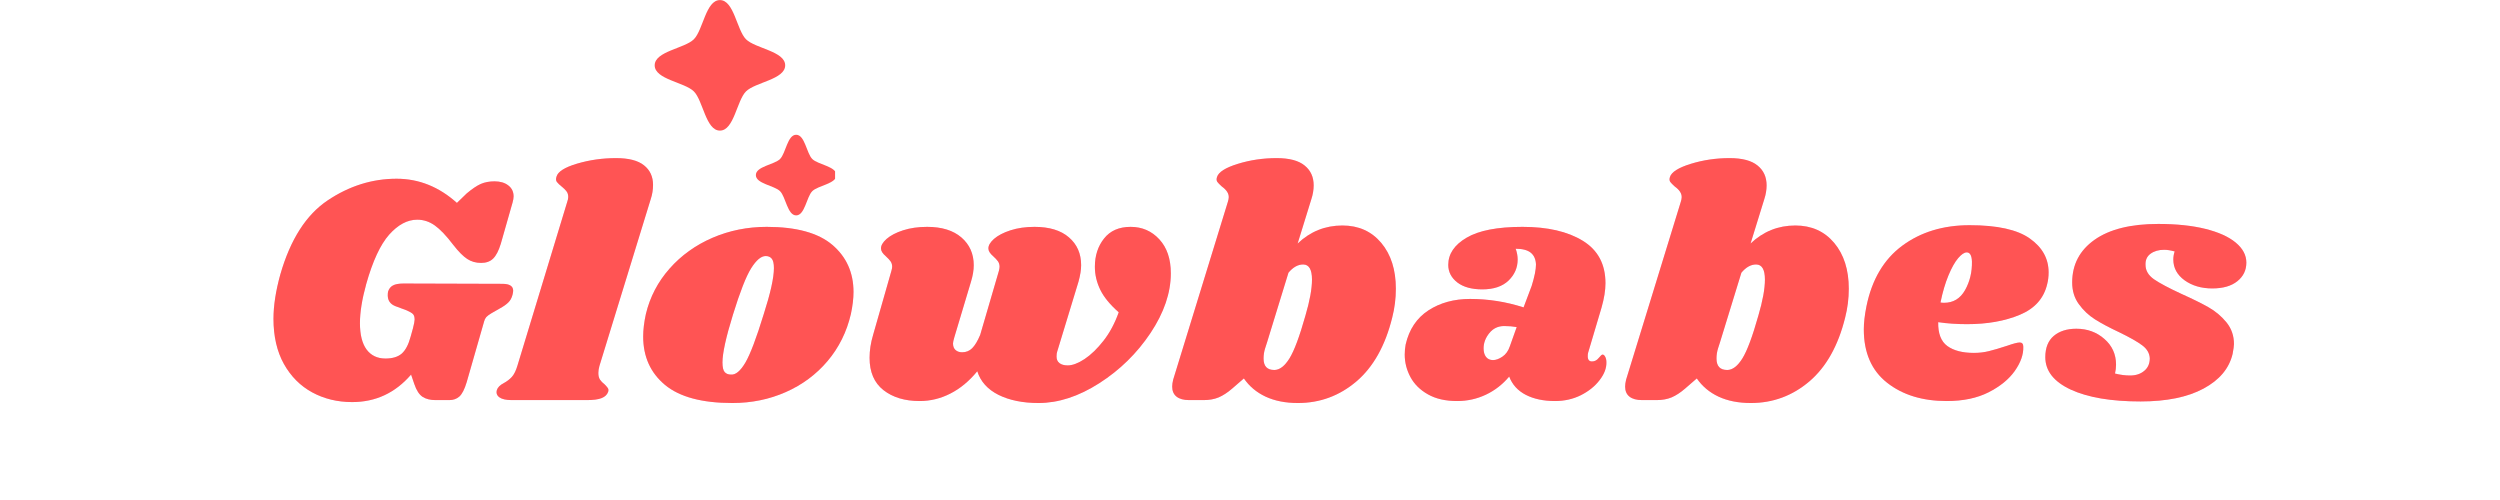 <svg version="1.2" preserveAspectRatio="xMidYMid meet" height="100" viewBox="0 0 375 75" zoomAndPan="magnify" width="500" xmlns:xlink="http://www.w3.org/1999/xlink" xmlns="http://www.w3.org/2000/svg"><defs><clipPath id="27d4c76885"><path d="M 113 20 L 125.262 20 L 125.262 32.426 L 113 32.426 Z M 113 20"></path></clipPath><clipPath id="1dc6004516"><path d="M 98.203 0.012 L 117.785 0.012 L 117.785 19.648 L 98.203 19.648 Z M 98.203 0.012"></path></clipPath></defs><g id="f7d260f445"><g clip-path="url(#27d4c76885)" clip-rule="nonzero"><path d="M 117.008 23.848 C 117.867 22.988 118.117 20.215 119.426 20.215 C 120.73 20.215 120.984 22.988 121.84 23.848 C 122.695 24.703 125.469 24.957 125.469 26.262 C 125.469 27.566 122.695 27.82 121.84 28.68 C 120.984 29.535 120.73 32.309 119.426 32.309 C 118.117 32.309 117.867 29.535 117.008 28.68 C 116.152 27.82 113.379 27.566 113.379 26.262 C 113.379 24.957 116.152 24.703 117.008 23.848" style="stroke:none;fill-rule:nonzero;fill:#ff5454;fill-opacity:1;"></path></g><g clip-path="url(#1dc6004516)" clip-rule="nonzero"><path d="M 104.078 5.891 C 105.465 4.504 105.875 0.012 107.988 0.012 C 110.105 0.012 110.516 4.504 111.902 5.891 C 113.289 7.273 117.777 7.688 117.777 9.801 C 117.777 11.918 113.289 12.328 111.902 13.711 C 110.516 15.098 110.105 19.59 107.988 19.59 C 105.875 19.59 105.465 15.098 104.078 13.711 C 102.691 12.328 98.203 11.918 98.203 9.801 C 98.203 7.688 102.691 7.273 104.078 5.891" style="stroke:none;fill-rule:nonzero;fill:#ff5454;fill-opacity:1;"></path></g><g style="fill:#ff66c4;fill-opacity:0.4;"><g transform="translate(38.272, 60.014)"><path d="M 14.547 0.297 C 12.348 0.297 10.352 -0.188 8.562 -1.156 C 6.781 -2.125 5.363 -3.547 4.312 -5.422 C 3.27 -7.305 2.75 -9.562 2.75 -12.188 C 2.75 -14.176 3.094 -16.398 3.781 -18.859 C 5.289 -24.098 7.656 -27.797 10.875 -29.953 C 14.102 -32.117 17.551 -33.203 21.219 -33.203 C 24.562 -33.203 27.578 -31.992 30.266 -29.578 L 31.734 -31 C 32.555 -31.688 33.258 -32.16 33.844 -32.422 C 34.438 -32.68 35.125 -32.812 35.906 -32.812 C 36.758 -32.812 37.445 -32.609 37.969 -32.203 C 38.5 -31.797 38.766 -31.25 38.766 -30.562 C 38.766 -30.289 38.711 -29.977 38.609 -29.625 L 36.844 -23.438 C 36.52 -22.383 36.133 -21.645 35.688 -21.219 C 35.25 -20.789 34.648 -20.578 33.891 -20.578 C 33.109 -20.578 32.414 -20.773 31.812 -21.172 C 31.207 -21.566 30.508 -22.27 29.719 -23.281 C 28.676 -24.656 27.75 -25.629 26.938 -26.203 C 26.133 -26.773 25.258 -27.062 24.312 -27.062 C 22.844 -27.062 21.441 -26.316 20.109 -24.828 C 18.785 -23.336 17.633 -20.859 16.656 -17.391 C 16.031 -15.129 15.719 -13.18 15.719 -11.547 C 15.719 -9.805 16.051 -8.484 16.719 -7.578 C 17.395 -6.68 18.336 -6.234 19.547 -6.234 C 20.598 -6.234 21.41 -6.477 21.984 -6.969 C 22.555 -7.469 23.004 -8.32 23.328 -9.531 L 23.672 -10.766 C 23.836 -11.41 23.922 -11.848 23.922 -12.078 C 23.922 -12.473 23.832 -12.754 23.656 -12.922 C 23.477 -13.086 23.176 -13.266 22.75 -13.453 L 21.031 -14.094 C 20.27 -14.395 19.891 -14.938 19.891 -15.719 C 19.891 -15.945 19.906 -16.129 19.938 -16.266 C 20.07 -16.691 20.312 -17 20.656 -17.188 C 21 -17.383 21.531 -17.484 22.25 -17.484 L 37.094 -17.438 C 38.164 -17.438 38.703 -17.094 38.703 -16.406 C 38.703 -16.281 38.672 -16.082 38.609 -15.812 C 38.484 -15.32 38.27 -14.93 37.969 -14.641 C 37.676 -14.348 37.254 -14.051 36.703 -13.75 L 35.422 -13.016 C 35.086 -12.816 34.836 -12.629 34.672 -12.453 C 34.516 -12.273 34.406 -12.055 34.344 -11.797 L 31.734 -2.703 C 31.41 -1.617 31.039 -0.895 30.625 -0.531 C 30.219 -0.176 29.719 0 29.125 0 L 27.062 0 C 26.281 0 25.633 -0.16 25.125 -0.484 C 24.613 -0.816 24.195 -1.457 23.875 -2.406 L 23.391 -3.828 C 21.023 -1.078 18.078 0.297 14.547 0.297 Z M 14.547 0.297" style="stroke:none"></path></g></g><g style="fill:#ff66c4;fill-opacity:0.4;"><g transform="translate(76.737, 60.014)"><path d="M 15.672 -36.297 C 17.566 -36.297 18.961 -35.938 19.859 -35.219 C 20.766 -34.5 21.219 -33.52 21.219 -32.281 C 21.219 -31.551 21.102 -30.844 20.875 -30.156 L 13.172 -5.109 C 13.066 -4.711 13.016 -4.367 13.016 -4.078 C 13.016 -3.648 13.098 -3.312 13.266 -3.062 C 13.43 -2.82 13.66 -2.586 13.953 -2.359 C 14.18 -2.129 14.344 -1.941 14.438 -1.797 C 14.539 -1.648 14.555 -1.461 14.484 -1.234 C 14.328 -0.805 14 -0.492 13.5 -0.297 C 13.008 -0.098 12.258 0 11.25 0 L 0.047 0 C -0.805 0 -1.426 -0.133 -1.812 -0.406 C -2.207 -0.688 -2.336 -1.055 -2.203 -1.516 C -2.078 -1.91 -1.734 -2.254 -1.172 -2.547 C -0.68 -2.816 -0.273 -3.129 0.047 -3.484 C 0.379 -3.848 0.66 -4.422 0.891 -5.203 L 8.344 -29.719 C 8.445 -30.008 8.5 -30.254 8.5 -30.453 C 8.5 -30.816 8.406 -31.113 8.219 -31.344 C 8.039 -31.57 7.805 -31.801 7.516 -32.031 C 7.191 -32.289 6.953 -32.52 6.797 -32.719 C 6.648 -32.914 6.629 -33.176 6.734 -33.5 C 6.93 -34.258 7.961 -34.914 9.828 -35.469 C 11.691 -36.02 13.641 -36.297 15.672 -36.297 Z M 15.672 -36.297" style="stroke:none"></path></g></g><g style="fill:#ff66c4;fill-opacity:0.4;"><g transform="translate(95.994, 60.014)"><path d="M 19.016 -25.984 C 23.461 -25.984 26.742 -25.082 28.859 -23.281 C 30.973 -21.477 32.031 -19.125 32.031 -16.219 C 32.031 -15.227 31.898 -14.129 31.641 -12.922 C 31.016 -10.234 29.848 -7.879 28.141 -5.859 C 26.441 -3.848 24.352 -2.297 21.875 -1.203 C 19.406 -0.109 16.734 0.438 13.859 0.438 C 9.305 0.438 5.938 -0.469 3.75 -2.281 C 1.57 -4.102 0.484 -6.52 0.484 -9.531 C 0.484 -10.539 0.617 -11.672 0.891 -12.922 C 1.504 -15.473 2.688 -17.738 4.438 -19.719 C 6.195 -21.707 8.344 -23.25 10.875 -24.344 C 13.414 -25.438 16.129 -25.984 19.016 -25.984 Z M 18.859 -21.609 C 18.172 -21.609 17.441 -20.992 16.672 -19.766 C 15.91 -18.547 15.004 -16.234 13.953 -12.828 C 12.898 -9.422 12.375 -7.031 12.375 -5.656 C 12.375 -4.926 12.488 -4.438 12.719 -4.188 C 12.945 -3.945 13.258 -3.828 13.656 -3.828 C 14.344 -3.766 15.055 -4.352 15.797 -5.594 C 16.535 -6.844 17.457 -9.27 18.562 -12.875 C 19.582 -16.051 20.094 -18.359 20.094 -19.797 C 20.094 -20.484 19.984 -20.957 19.766 -21.219 C 19.555 -21.477 19.254 -21.609 18.859 -21.609 Z M 18.859 -21.609" style="stroke:none"></path></g></g><g style="fill:#ff66c4;fill-opacity:0.4;"><g transform="translate(129.498, 60.014)"><path d="M 46.125 -19.016 C 46.125 -16.098 45.109 -13.113 43.078 -10.062 C 41.047 -7.02 38.484 -4.508 35.391 -2.531 C 32.297 -0.551 29.258 0.438 26.281 0.438 C 23.926 0.438 21.926 0.031 20.281 -0.781 C 18.645 -1.602 17.582 -2.785 17.094 -4.328 C 15.883 -2.848 14.539 -1.734 13.062 -0.984 C 11.594 -0.234 10.055 0.141 8.453 0.141 C 6.223 0.141 4.41 -0.406 3.016 -1.5 C 1.629 -2.594 0.938 -4.207 0.938 -6.344 C 0.938 -7.445 1.113 -8.594 1.469 -9.781 L 4.219 -19.406 C 4.289 -19.664 4.328 -19.863 4.328 -20 C 4.328 -20.32 4.242 -20.598 4.078 -20.828 C 3.91 -21.055 3.68 -21.301 3.391 -21.562 C 2.898 -21.988 2.656 -22.367 2.656 -22.703 C 2.625 -23.16 2.898 -23.648 3.484 -24.172 C 4.078 -24.691 4.906 -25.125 5.969 -25.469 C 7.031 -25.812 8.234 -25.984 9.578 -25.984 C 11.773 -25.984 13.488 -25.453 14.719 -24.391 C 15.945 -23.328 16.562 -21.941 16.562 -20.234 C 16.562 -19.484 16.426 -18.664 16.156 -17.781 L 13.656 -9.438 C 13.52 -8.977 13.453 -8.664 13.453 -8.5 C 13.453 -8.07 13.578 -7.742 13.828 -7.516 C 14.078 -7.285 14.41 -7.172 14.828 -7.172 C 15.422 -7.172 15.922 -7.375 16.328 -7.781 C 16.742 -8.195 17.145 -8.863 17.531 -9.781 L 20.344 -19.406 C 20.406 -19.664 20.438 -19.863 20.438 -20 C 20.438 -20.32 20.352 -20.598 20.188 -20.828 C 20.02 -21.055 19.789 -21.301 19.5 -21.562 C 19.008 -21.988 18.766 -22.367 18.766 -22.703 C 18.734 -23.16 19.008 -23.648 19.594 -24.172 C 20.188 -24.691 21.016 -25.125 22.078 -25.469 C 23.141 -25.812 24.344 -25.984 25.688 -25.984 C 27.914 -25.984 29.633 -25.457 30.844 -24.406 C 32.062 -23.363 32.672 -21.973 32.672 -20.234 C 32.672 -19.547 32.539 -18.727 32.281 -17.781 L 29.078 -7.266 C 29.016 -7.109 28.984 -6.863 28.984 -6.531 C 28.984 -6.102 29.129 -5.773 29.422 -5.547 C 29.723 -5.316 30.133 -5.203 30.656 -5.203 C 31.375 -5.203 32.219 -5.52 33.188 -6.156 C 34.156 -6.801 35.102 -7.719 36.031 -8.906 C 36.969 -10.102 37.727 -11.523 38.312 -13.172 C 37.008 -14.316 36.086 -15.441 35.547 -16.547 C 35.004 -17.66 34.734 -18.812 34.734 -20 C 34.734 -21.664 35.191 -23.078 36.109 -24.234 C 37.023 -25.398 38.352 -25.984 40.094 -25.984 C 41.82 -25.984 43.258 -25.359 44.406 -24.109 C 45.551 -22.867 46.125 -21.172 46.125 -19.016 Z M 46.125 -19.016" style="stroke:none"></path></g></g><g style="fill:#ff66c4;fill-opacity:0.4;"><g transform="translate(176.315, 60.014)"><path d="M 25.047 -26.188 C 27.473 -26.188 29.414 -25.316 30.875 -23.578 C 32.332 -21.836 33.062 -19.547 33.062 -16.703 C 33.062 -15.223 32.879 -13.781 32.516 -12.375 C 31.473 -8.156 29.68 -4.961 27.141 -2.797 C 24.598 -0.641 21.676 0.438 18.375 0.438 C 16.508 0.438 14.895 0.117 13.531 -0.516 C 12.176 -1.148 11.086 -2.062 10.266 -3.25 L 8.5 -1.719 C 7.812 -1.125 7.141 -0.688 6.484 -0.406 C 5.828 -0.133 5.07 0 4.219 0 L 2.062 0 C 1.238 0 0.609 -0.172 0.172 -0.516 C -0.266 -0.859 -0.484 -1.359 -0.484 -2.016 C -0.484 -2.305 -0.438 -2.648 -0.344 -3.047 L 7.859 -29.719 C 7.953 -30.008 8 -30.254 8 -30.453 C 8 -31.016 7.656 -31.539 6.969 -32.031 C 6.645 -32.32 6.414 -32.555 6.281 -32.734 C 6.156 -32.922 6.141 -33.16 6.234 -33.453 C 6.461 -34.203 7.504 -34.863 9.359 -35.438 C 11.211 -36.008 13.148 -36.297 15.172 -36.297 C 17.078 -36.297 18.477 -35.926 19.375 -35.188 C 20.281 -34.457 20.734 -33.469 20.734 -32.219 C 20.734 -31.531 20.617 -30.844 20.391 -30.156 L 18.328 -23.484 C 20.223 -25.285 22.461 -26.188 25.047 -26.188 Z M 19.5 -12.672 C 20.156 -14.898 20.484 -16.703 20.484 -18.078 C 20.484 -19.586 20.039 -20.344 19.156 -20.344 C 18.375 -20.344 17.641 -19.93 16.953 -19.109 L 13.75 -8.688 L 13.453 -7.766 C 13.297 -7.273 13.219 -6.766 13.219 -6.234 C 13.219 -5.086 13.754 -4.516 14.828 -4.516 C 15.617 -4.516 16.375 -5.086 17.094 -6.234 C 17.812 -7.379 18.613 -9.523 19.5 -12.672 Z M 19.5 -12.672" style="stroke:none"></path></g></g><g style="fill:#ff66c4;fill-opacity:0.4;"><g transform="translate(210.85, 60.014)"><path d="M 17.531 -25.984 C 21.301 -25.984 24.316 -25.285 26.578 -23.891 C 28.836 -22.504 29.969 -20.383 29.969 -17.531 C 29.969 -16.457 29.77 -15.234 29.375 -13.859 L 27.359 -7.078 C 27.328 -6.941 27.312 -6.773 27.312 -6.578 C 27.312 -6.055 27.523 -5.797 27.953 -5.797 C 28.348 -5.797 28.68 -5.969 28.953 -6.312 C 29.234 -6.656 29.426 -6.828 29.531 -6.828 C 29.688 -6.828 29.82 -6.711 29.938 -6.484 C 30.051 -6.254 30.109 -5.992 30.109 -5.703 C 30.141 -4.816 29.801 -3.914 29.094 -3 C 28.395 -2.082 27.457 -1.328 26.281 -0.734 C 25.102 -0.148 23.812 0.141 22.406 0.141 C 20.695 0.141 19.238 -0.164 18.031 -0.781 C 16.82 -1.406 15.988 -2.32 15.531 -3.531 C 14.539 -2.352 13.375 -1.445 12.031 -0.812 C 10.688 -0.176 9.25 0.141 7.719 0.141 C 5.977 0.141 4.52 -0.191 3.344 -0.859 C 2.164 -1.523 1.289 -2.391 0.719 -3.453 C 0.145 -4.523 -0.141 -5.648 -0.141 -6.828 C -0.141 -7.348 -0.094 -7.852 0 -8.344 C 0.52 -10.602 1.656 -12.305 3.406 -13.453 C 5.164 -14.598 7.254 -15.172 9.672 -15.172 C 12.391 -15.172 15.062 -14.75 17.688 -13.906 L 18.906 -17.141 C 19.332 -18.516 19.547 -19.582 19.547 -20.344 C 19.516 -21.125 19.254 -21.711 18.766 -22.109 C 18.273 -22.504 17.52 -22.703 16.5 -22.703 C 16.695 -22.172 16.797 -21.629 16.797 -21.078 C 16.797 -19.859 16.336 -18.805 15.422 -17.922 C 14.504 -17.047 13.195 -16.609 11.5 -16.609 C 9.895 -16.609 8.641 -16.957 7.734 -17.656 C 6.836 -18.363 6.391 -19.238 6.391 -20.281 C 6.391 -21.926 7.305 -23.285 9.141 -24.359 C 10.973 -25.441 13.77 -25.984 17.531 -25.984 Z M 14.781 -11.109 C 13.863 -11.109 13.117 -10.754 12.547 -10.047 C 11.973 -9.336 11.688 -8.578 11.688 -7.766 C 11.688 -7.234 11.805 -6.805 12.047 -6.484 C 12.297 -6.16 12.648 -6 13.109 -6 C 13.535 -6 14.004 -6.172 14.516 -6.516 C 15.023 -6.859 15.395 -7.375 15.625 -8.062 L 16.656 -10.953 C 16.094 -11.055 15.469 -11.109 14.781 -11.109 Z M 14.781 -11.109" style="stroke:none"></path></g></g><g style="fill:#ff66c4;fill-opacity:0.4;"><g transform="translate(244.255, 60.014)"><path d="M 25.047 -26.188 C 27.473 -26.188 29.414 -25.316 30.875 -23.578 C 32.332 -21.836 33.062 -19.547 33.062 -16.703 C 33.062 -15.223 32.879 -13.781 32.516 -12.375 C 31.473 -8.156 29.68 -4.961 27.141 -2.797 C 24.598 -0.641 21.676 0.438 18.375 0.438 C 16.508 0.438 14.895 0.117 13.531 -0.516 C 12.176 -1.148 11.086 -2.062 10.266 -3.25 L 8.5 -1.719 C 7.812 -1.125 7.141 -0.688 6.484 -0.406 C 5.828 -0.133 5.07 0 4.219 0 L 2.062 0 C 1.238 0 0.609 -0.172 0.172 -0.516 C -0.266 -0.859 -0.484 -1.359 -0.484 -2.016 C -0.484 -2.305 -0.438 -2.648 -0.344 -3.047 L 7.859 -29.719 C 7.953 -30.008 8 -30.254 8 -30.453 C 8 -31.016 7.656 -31.539 6.969 -32.031 C 6.645 -32.32 6.414 -32.555 6.281 -32.734 C 6.156 -32.922 6.141 -33.16 6.234 -33.453 C 6.461 -34.203 7.504 -34.863 9.359 -35.438 C 11.211 -36.008 13.148 -36.297 15.172 -36.297 C 17.078 -36.297 18.477 -35.926 19.375 -35.188 C 20.281 -34.457 20.734 -33.469 20.734 -32.219 C 20.734 -31.531 20.617 -30.844 20.391 -30.156 L 18.328 -23.484 C 20.223 -25.285 22.461 -26.188 25.047 -26.188 Z M 19.5 -12.672 C 20.156 -14.898 20.484 -16.703 20.484 -18.078 C 20.484 -19.586 20.039 -20.344 19.156 -20.344 C 18.375 -20.344 17.641 -19.93 16.953 -19.109 L 13.75 -8.688 L 13.453 -7.766 C 13.297 -7.273 13.219 -6.766 13.219 -6.234 C 13.219 -5.086 13.754 -4.516 14.828 -4.516 C 15.617 -4.516 16.375 -5.086 17.094 -6.234 C 17.812 -7.379 18.613 -9.523 19.5 -12.672 Z M 19.5 -12.672" style="stroke:none"></path></g></g><g style="fill:#ff66c4;fill-opacity:0.4;"><g transform="translate(278.791, 60.014)"><path d="M 16.656 -26.234 C 20.812 -26.234 23.82 -25.566 25.688 -24.234 C 27.562 -22.91 28.5 -21.219 28.5 -19.156 C 28.5 -18.531 28.43 -17.957 28.297 -17.438 C 27.805 -15.281 26.438 -13.734 24.188 -12.797 C 21.945 -11.859 19.305 -11.391 16.266 -11.391 C 14.723 -11.391 13.281 -11.488 11.938 -11.688 C 11.906 -9.988 12.363 -8.797 13.312 -8.109 C 14.258 -7.422 15.586 -7.078 17.297 -7.078 C 18.078 -7.078 18.828 -7.164 19.547 -7.344 C 20.266 -7.52 21.18 -7.789 22.297 -8.156 C 23.211 -8.477 23.836 -8.641 24.172 -8.641 C 24.523 -8.641 24.703 -8.426 24.703 -8 C 24.742 -6.852 24.32 -5.648 23.438 -4.391 C 22.551 -3.129 21.238 -2.055 19.5 -1.172 C 17.77 -0.297 15.676 0.141 13.219 0.141 C 9.582 0.141 6.598 -0.773 4.266 -2.609 C 1.941 -4.441 0.781 -7.109 0.781 -10.609 C 0.781 -11.586 0.91 -12.734 1.172 -14.047 C 1.992 -18.078 3.785 -21.113 6.547 -23.156 C 9.316 -25.207 12.688 -26.234 16.656 -26.234 Z M 12.281 -14.641 C 12.414 -14.609 12.598 -14.594 12.828 -14.594 C 14.203 -14.594 15.25 -15.227 15.969 -16.5 C 16.688 -17.781 17.031 -19.207 17 -20.781 C 16.969 -21.695 16.707 -22.156 16.219 -22.156 C 15.852 -22.156 15.426 -21.867 14.938 -21.297 C 14.445 -20.723 13.961 -19.863 13.484 -18.719 C 13.004 -17.57 12.602 -16.211 12.281 -14.641 Z M 12.281 -14.641" style="stroke:none"></path></g></g><g style="fill:#ff66c4;fill-opacity:0.4;"><g transform="translate(307.578, 60.014)"><path d="M 16.156 -26.422 C 18.875 -26.422 21.223 -26.176 23.203 -25.688 C 25.191 -25.195 26.719 -24.508 27.781 -23.625 C 28.844 -22.738 29.375 -21.738 29.375 -20.625 C 29.375 -19.477 28.922 -18.547 28.016 -17.828 C 27.117 -17.109 25.867 -16.75 24.266 -16.75 C 22.629 -16.75 21.242 -17.156 20.109 -17.969 C 18.984 -18.789 18.422 -19.828 18.422 -21.078 C 18.422 -21.504 18.488 -21.91 18.625 -22.297 C 18.031 -22.461 17.504 -22.547 17.047 -22.547 C 16.223 -22.547 15.539 -22.348 15 -21.953 C 14.469 -21.566 14.219 -21.008 14.25 -20.281 C 14.25 -19.438 14.672 -18.719 15.516 -18.125 C 16.367 -17.539 17.75 -16.805 19.656 -15.922 C 21.289 -15.191 22.641 -14.523 23.703 -13.922 C 24.766 -13.316 25.664 -12.555 26.406 -11.641 C 27.145 -10.723 27.516 -9.645 27.516 -8.406 C 27.516 -8.133 27.445 -7.641 27.312 -6.922 C 26.789 -4.734 25.332 -3 22.938 -1.719 C 20.551 -0.438 17.41 0.203 13.516 0.203 C 9.117 0.203 5.633 -0.383 3.062 -1.562 C 0.5 -2.75 -0.781 -4.375 -0.781 -6.438 C -0.781 -7.844 -0.359 -8.906 0.484 -9.625 C 1.336 -10.344 2.469 -10.703 3.875 -10.703 C 5.52 -10.703 6.922 -10.191 8.078 -9.172 C 9.242 -8.16 9.828 -6.875 9.828 -5.312 C 9.828 -4.883 9.773 -4.441 9.672 -3.984 C 10.461 -3.785 11.219 -3.688 11.938 -3.688 C 12.789 -3.688 13.492 -3.914 14.047 -4.375 C 14.609 -4.832 14.891 -5.469 14.891 -6.281 C 14.848 -7.039 14.469 -7.688 13.75 -8.219 C 13.031 -8.758 11.883 -9.41 10.312 -10.172 C 8.844 -10.859 7.629 -11.504 6.672 -12.109 C 5.723 -12.711 4.914 -13.473 4.25 -14.391 C 3.582 -15.305 3.25 -16.391 3.25 -17.641 C 3.25 -20.328 4.367 -22.461 6.609 -24.047 C 8.848 -25.629 12.031 -26.422 16.156 -26.422 Z M 16.156 -26.422" style="stroke:none"></path></g></g><g style="fill:#ff5454;fill-opacity:1;"><g transform="translate(38.272, 60.014)"><path d="M 14.547 0.297 C 12.348 0.297 10.352 -0.188 8.562 -1.156 C 6.781 -2.125 5.363 -3.547 4.312 -5.422 C 3.27 -7.305 2.75 -9.562 2.75 -12.188 C 2.75 -14.176 3.094 -16.398 3.781 -18.859 C 5.289 -24.098 7.656 -27.797 10.875 -29.953 C 14.102 -32.117 17.551 -33.203 21.219 -33.203 C 24.562 -33.203 27.578 -31.992 30.266 -29.578 L 31.734 -31 C 32.555 -31.688 33.258 -32.16 33.844 -32.422 C 34.438 -32.68 35.125 -32.812 35.906 -32.812 C 36.758 -32.812 37.445 -32.609 37.969 -32.203 C 38.5 -31.797 38.766 -31.25 38.766 -30.562 C 38.766 -30.289 38.711 -29.977 38.609 -29.625 L 36.844 -23.438 C 36.52 -22.383 36.133 -21.645 35.688 -21.219 C 35.25 -20.789 34.648 -20.578 33.891 -20.578 C 33.109 -20.578 32.414 -20.773 31.812 -21.172 C 31.207 -21.566 30.508 -22.27 29.719 -23.281 C 28.676 -24.656 27.75 -25.629 26.938 -26.203 C 26.133 -26.773 25.258 -27.062 24.312 -27.062 C 22.844 -27.062 21.441 -26.316 20.109 -24.828 C 18.785 -23.336 17.633 -20.859 16.656 -17.391 C 16.031 -15.129 15.719 -13.18 15.719 -11.547 C 15.719 -9.805 16.051 -8.484 16.719 -7.578 C 17.395 -6.68 18.336 -6.234 19.547 -6.234 C 20.598 -6.234 21.41 -6.477 21.984 -6.969 C 22.555 -7.469 23.004 -8.32 23.328 -9.531 L 23.672 -10.766 C 23.836 -11.41 23.922 -11.848 23.922 -12.078 C 23.922 -12.473 23.832 -12.754 23.656 -12.922 C 23.477 -13.086 23.176 -13.266 22.75 -13.453 L 21.031 -14.094 C 20.27 -14.395 19.891 -14.938 19.891 -15.719 C 19.891 -15.945 19.906 -16.129 19.938 -16.266 C 20.07 -16.691 20.312 -17 20.656 -17.188 C 21 -17.383 21.531 -17.484 22.25 -17.484 L 37.094 -17.438 C 38.164 -17.438 38.703 -17.094 38.703 -16.406 C 38.703 -16.281 38.672 -16.082 38.609 -15.812 C 38.484 -15.32 38.27 -14.93 37.969 -14.641 C 37.676 -14.348 37.254 -14.051 36.703 -13.75 L 35.422 -13.016 C 35.086 -12.816 34.836 -12.629 34.672 -12.453 C 34.516 -12.273 34.406 -12.055 34.344 -11.797 L 31.734 -2.703 C 31.41 -1.617 31.039 -0.895 30.625 -0.531 C 30.219 -0.176 29.719 0 29.125 0 L 27.062 0 C 26.281 0 25.633 -0.16 25.125 -0.484 C 24.613 -0.816 24.195 -1.457 23.875 -2.406 L 23.391 -3.828 C 21.023 -1.078 18.078 0.297 14.547 0.297 Z M 14.547 0.297" style="stroke:none"></path></g></g><g style="fill:#ff5454;fill-opacity:1;"><g transform="translate(76.737, 60.014)"><path d="M 15.672 -36.297 C 17.566 -36.297 18.961 -35.938 19.859 -35.219 C 20.766 -34.5 21.219 -33.52 21.219 -32.281 C 21.219 -31.551 21.102 -30.844 20.875 -30.156 L 13.172 -5.109 C 13.066 -4.711 13.016 -4.367 13.016 -4.078 C 13.016 -3.648 13.098 -3.312 13.266 -3.062 C 13.43 -2.82 13.66 -2.586 13.953 -2.359 C 14.18 -2.129 14.344 -1.941 14.438 -1.797 C 14.539 -1.648 14.555 -1.461 14.484 -1.234 C 14.328 -0.805 14 -0.492 13.5 -0.297 C 13.008 -0.098 12.258 0 11.25 0 L 0.047 0 C -0.805 0 -1.426 -0.133 -1.812 -0.406 C -2.207 -0.688 -2.336 -1.055 -2.203 -1.516 C -2.078 -1.91 -1.734 -2.254 -1.172 -2.547 C -0.68 -2.816 -0.273 -3.129 0.047 -3.484 C 0.379 -3.848 0.66 -4.422 0.891 -5.203 L 8.344 -29.719 C 8.445 -30.008 8.5 -30.254 8.5 -30.453 C 8.5 -30.816 8.406 -31.113 8.219 -31.344 C 8.039 -31.57 7.805 -31.801 7.516 -32.031 C 7.191 -32.289 6.953 -32.52 6.797 -32.719 C 6.648 -32.914 6.629 -33.176 6.734 -33.5 C 6.93 -34.258 7.961 -34.914 9.828 -35.469 C 11.691 -36.02 13.641 -36.297 15.672 -36.297 Z M 15.672 -36.297" style="stroke:none"></path></g></g><g style="fill:#ff5454;fill-opacity:1;"><g transform="translate(95.994, 60.014)"><path d="M 19.016 -25.984 C 23.461 -25.984 26.742 -25.082 28.859 -23.281 C 30.973 -21.477 32.031 -19.125 32.031 -16.219 C 32.031 -15.227 31.898 -14.129 31.641 -12.922 C 31.016 -10.234 29.848 -7.879 28.141 -5.859 C 26.441 -3.848 24.352 -2.297 21.875 -1.203 C 19.406 -0.109 16.734 0.438 13.859 0.438 C 9.305 0.438 5.938 -0.469 3.75 -2.281 C 1.57 -4.102 0.484 -6.52 0.484 -9.531 C 0.484 -10.539 0.617 -11.672 0.891 -12.922 C 1.504 -15.473 2.688 -17.738 4.438 -19.719 C 6.195 -21.707 8.344 -23.25 10.875 -24.344 C 13.414 -25.438 16.129 -25.984 19.016 -25.984 Z M 18.859 -21.609 C 18.172 -21.609 17.441 -20.992 16.672 -19.766 C 15.91 -18.547 15.004 -16.234 13.953 -12.828 C 12.898 -9.422 12.375 -7.031 12.375 -5.656 C 12.375 -4.926 12.488 -4.438 12.719 -4.188 C 12.945 -3.945 13.258 -3.828 13.656 -3.828 C 14.344 -3.766 15.055 -4.352 15.797 -5.594 C 16.535 -6.844 17.457 -9.27 18.562 -12.875 C 19.582 -16.051 20.094 -18.359 20.094 -19.797 C 20.094 -20.484 19.984 -20.957 19.766 -21.219 C 19.555 -21.477 19.254 -21.609 18.859 -21.609 Z M 18.859 -21.609" style="stroke:none"></path></g></g><g style="fill:#ff5454;fill-opacity:1;"><g transform="translate(129.498, 60.014)"><path d="M 46.125 -19.016 C 46.125 -16.098 45.109 -13.113 43.078 -10.062 C 41.047 -7.02 38.484 -4.508 35.391 -2.531 C 32.297 -0.551 29.258 0.438 26.281 0.438 C 23.926 0.438 21.926 0.031 20.281 -0.781 C 18.645 -1.602 17.582 -2.785 17.094 -4.328 C 15.883 -2.848 14.539 -1.734 13.062 -0.984 C 11.594 -0.234 10.055 0.141 8.453 0.141 C 6.223 0.141 4.41 -0.406 3.016 -1.5 C 1.629 -2.594 0.938 -4.207 0.938 -6.344 C 0.938 -7.445 1.113 -8.594 1.469 -9.781 L 4.219 -19.406 C 4.289 -19.664 4.328 -19.863 4.328 -20 C 4.328 -20.32 4.242 -20.598 4.078 -20.828 C 3.91 -21.055 3.68 -21.301 3.391 -21.562 C 2.898 -21.988 2.656 -22.367 2.656 -22.703 C 2.625 -23.16 2.898 -23.648 3.484 -24.172 C 4.078 -24.691 4.906 -25.125 5.969 -25.469 C 7.031 -25.812 8.234 -25.984 9.578 -25.984 C 11.773 -25.984 13.488 -25.453 14.719 -24.391 C 15.945 -23.328 16.562 -21.941 16.562 -20.234 C 16.562 -19.484 16.426 -18.664 16.156 -17.781 L 13.656 -9.438 C 13.52 -8.977 13.453 -8.664 13.453 -8.5 C 13.453 -8.07 13.578 -7.742 13.828 -7.516 C 14.078 -7.285 14.41 -7.172 14.828 -7.172 C 15.422 -7.172 15.922 -7.375 16.328 -7.781 C 16.742 -8.195 17.145 -8.863 17.531 -9.781 L 20.344 -19.406 C 20.406 -19.664 20.438 -19.863 20.438 -20 C 20.438 -20.32 20.352 -20.598 20.188 -20.828 C 20.02 -21.055 19.789 -21.301 19.5 -21.562 C 19.008 -21.988 18.766 -22.367 18.766 -22.703 C 18.734 -23.16 19.008 -23.648 19.594 -24.172 C 20.188 -24.691 21.016 -25.125 22.078 -25.469 C 23.141 -25.812 24.344 -25.984 25.688 -25.984 C 27.914 -25.984 29.633 -25.457 30.844 -24.406 C 32.062 -23.363 32.672 -21.973 32.672 -20.234 C 32.672 -19.547 32.539 -18.727 32.281 -17.781 L 29.078 -7.266 C 29.016 -7.109 28.984 -6.863 28.984 -6.531 C 28.984 -6.102 29.129 -5.773 29.422 -5.547 C 29.723 -5.316 30.133 -5.203 30.656 -5.203 C 31.375 -5.203 32.219 -5.52 33.188 -6.156 C 34.156 -6.801 35.102 -7.719 36.031 -8.906 C 36.969 -10.102 37.727 -11.523 38.312 -13.172 C 37.008 -14.316 36.086 -15.441 35.547 -16.547 C 35.004 -17.66 34.734 -18.812 34.734 -20 C 34.734 -21.664 35.191 -23.078 36.109 -24.234 C 37.023 -25.398 38.352 -25.984 40.094 -25.984 C 41.82 -25.984 43.258 -25.359 44.406 -24.109 C 45.551 -22.867 46.125 -21.172 46.125 -19.016 Z M 46.125 -19.016" style="stroke:none"></path></g></g><g style="fill:#ff5454;fill-opacity:1;"><g transform="translate(176.315, 60.014)"><path d="M 25.047 -26.188 C 27.473 -26.188 29.414 -25.316 30.875 -23.578 C 32.332 -21.836 33.062 -19.547 33.062 -16.703 C 33.062 -15.223 32.879 -13.781 32.516 -12.375 C 31.473 -8.156 29.68 -4.961 27.141 -2.797 C 24.598 -0.641 21.676 0.438 18.375 0.438 C 16.508 0.438 14.895 0.117 13.531 -0.516 C 12.176 -1.148 11.086 -2.062 10.266 -3.25 L 8.5 -1.719 C 7.812 -1.125 7.141 -0.688 6.484 -0.406 C 5.828 -0.133 5.07 0 4.219 0 L 2.062 0 C 1.238 0 0.609 -0.172 0.172 -0.516 C -0.266 -0.859 -0.484 -1.359 -0.484 -2.016 C -0.484 -2.305 -0.438 -2.648 -0.344 -3.047 L 7.859 -29.719 C 7.953 -30.008 8 -30.254 8 -30.453 C 8 -31.016 7.656 -31.539 6.969 -32.031 C 6.645 -32.32 6.414 -32.555 6.281 -32.734 C 6.156 -32.922 6.141 -33.16 6.234 -33.453 C 6.461 -34.203 7.504 -34.863 9.359 -35.438 C 11.211 -36.008 13.148 -36.297 15.172 -36.297 C 17.078 -36.297 18.477 -35.926 19.375 -35.188 C 20.281 -34.457 20.734 -33.469 20.734 -32.219 C 20.734 -31.531 20.617 -30.844 20.391 -30.156 L 18.328 -23.484 C 20.223 -25.285 22.461 -26.188 25.047 -26.188 Z M 19.5 -12.672 C 20.156 -14.898 20.484 -16.703 20.484 -18.078 C 20.484 -19.586 20.039 -20.344 19.156 -20.344 C 18.375 -20.344 17.641 -19.93 16.953 -19.109 L 13.75 -8.688 L 13.453 -7.766 C 13.297 -7.273 13.219 -6.766 13.219 -6.234 C 13.219 -5.086 13.754 -4.516 14.828 -4.516 C 15.617 -4.516 16.375 -5.086 17.094 -6.234 C 17.812 -7.379 18.613 -9.523 19.5 -12.672 Z M 19.5 -12.672" style="stroke:none"></path></g></g><g style="fill:#ff5454;fill-opacity:1;"><g transform="translate(210.85, 60.014)"><path d="M 17.531 -25.984 C 21.301 -25.984 24.316 -25.285 26.578 -23.891 C 28.836 -22.504 29.969 -20.383 29.969 -17.531 C 29.969 -16.457 29.77 -15.234 29.375 -13.859 L 27.359 -7.078 C 27.328 -6.941 27.312 -6.773 27.312 -6.578 C 27.312 -6.055 27.523 -5.797 27.953 -5.797 C 28.348 -5.797 28.68 -5.969 28.953 -6.312 C 29.234 -6.656 29.426 -6.828 29.531 -6.828 C 29.688 -6.828 29.82 -6.711 29.938 -6.484 C 30.051 -6.254 30.109 -5.992 30.109 -5.703 C 30.141 -4.816 29.801 -3.914 29.094 -3 C 28.395 -2.082 27.457 -1.328 26.281 -0.734 C 25.102 -0.148 23.812 0.141 22.406 0.141 C 20.695 0.141 19.238 -0.164 18.031 -0.781 C 16.82 -1.406 15.988 -2.32 15.531 -3.531 C 14.539 -2.352 13.375 -1.445 12.031 -0.812 C 10.688 -0.176 9.25 0.141 7.719 0.141 C 5.977 0.141 4.52 -0.191 3.344 -0.859 C 2.164 -1.523 1.289 -2.391 0.719 -3.453 C 0.145 -4.523 -0.141 -5.648 -0.141 -6.828 C -0.141 -7.348 -0.094 -7.852 0 -8.344 C 0.52 -10.602 1.656 -12.305 3.406 -13.453 C 5.164 -14.598 7.254 -15.172 9.672 -15.172 C 12.391 -15.172 15.062 -14.75 17.688 -13.906 L 18.906 -17.141 C 19.332 -18.516 19.547 -19.582 19.547 -20.344 C 19.516 -21.125 19.254 -21.711 18.766 -22.109 C 18.273 -22.504 17.52 -22.703 16.5 -22.703 C 16.695 -22.172 16.797 -21.629 16.797 -21.078 C 16.797 -19.859 16.336 -18.805 15.422 -17.922 C 14.504 -17.047 13.195 -16.609 11.5 -16.609 C 9.895 -16.609 8.641 -16.957 7.734 -17.656 C 6.836 -18.363 6.391 -19.238 6.391 -20.281 C 6.391 -21.926 7.305 -23.285 9.141 -24.359 C 10.973 -25.441 13.77 -25.984 17.531 -25.984 Z M 14.781 -11.109 C 13.863 -11.109 13.117 -10.754 12.547 -10.047 C 11.973 -9.336 11.688 -8.578 11.688 -7.766 C 11.688 -7.234 11.805 -6.805 12.047 -6.484 C 12.297 -6.16 12.648 -6 13.109 -6 C 13.535 -6 14.004 -6.172 14.516 -6.516 C 15.023 -6.859 15.395 -7.375 15.625 -8.062 L 16.656 -10.953 C 16.094 -11.055 15.469 -11.109 14.781 -11.109 Z M 14.781 -11.109" style="stroke:none"></path></g></g><g style="fill:#ff5454;fill-opacity:1;"><g transform="translate(244.255, 60.014)"><path d="M 25.047 -26.188 C 27.473 -26.188 29.414 -25.316 30.875 -23.578 C 32.332 -21.836 33.062 -19.547 33.062 -16.703 C 33.062 -15.223 32.879 -13.781 32.516 -12.375 C 31.473 -8.156 29.68 -4.961 27.141 -2.797 C 24.598 -0.641 21.676 0.438 18.375 0.438 C 16.508 0.438 14.895 0.117 13.531 -0.516 C 12.176 -1.148 11.086 -2.062 10.266 -3.25 L 8.5 -1.719 C 7.812 -1.125 7.141 -0.688 6.484 -0.406 C 5.828 -0.133 5.07 0 4.219 0 L 2.062 0 C 1.238 0 0.609 -0.172 0.172 -0.516 C -0.266 -0.859 -0.484 -1.359 -0.484 -2.016 C -0.484 -2.305 -0.438 -2.648 -0.344 -3.047 L 7.859 -29.719 C 7.953 -30.008 8 -30.254 8 -30.453 C 8 -31.016 7.656 -31.539 6.969 -32.031 C 6.645 -32.32 6.414 -32.555 6.281 -32.734 C 6.156 -32.922 6.141 -33.16 6.234 -33.453 C 6.461 -34.203 7.504 -34.863 9.359 -35.438 C 11.211 -36.008 13.148 -36.297 15.172 -36.297 C 17.078 -36.297 18.477 -35.926 19.375 -35.188 C 20.281 -34.457 20.734 -33.469 20.734 -32.219 C 20.734 -31.531 20.617 -30.844 20.391 -30.156 L 18.328 -23.484 C 20.223 -25.285 22.461 -26.188 25.047 -26.188 Z M 19.5 -12.672 C 20.156 -14.898 20.484 -16.703 20.484 -18.078 C 20.484 -19.586 20.039 -20.344 19.156 -20.344 C 18.375 -20.344 17.641 -19.93 16.953 -19.109 L 13.75 -8.688 L 13.453 -7.766 C 13.297 -7.273 13.219 -6.766 13.219 -6.234 C 13.219 -5.086 13.754 -4.516 14.828 -4.516 C 15.617 -4.516 16.375 -5.086 17.094 -6.234 C 17.812 -7.379 18.613 -9.523 19.5 -12.672 Z M 19.5 -12.672" style="stroke:none"></path></g></g><g style="fill:#ff5454;fill-opacity:1;"><g transform="translate(278.791, 60.014)"><path d="M 16.656 -26.234 C 20.812 -26.234 23.82 -25.566 25.688 -24.234 C 27.562 -22.91 28.5 -21.219 28.5 -19.156 C 28.5 -18.531 28.43 -17.957 28.297 -17.438 C 27.805 -15.281 26.438 -13.734 24.188 -12.797 C 21.945 -11.859 19.305 -11.391 16.266 -11.391 C 14.723 -11.391 13.281 -11.488 11.938 -11.688 C 11.906 -9.988 12.363 -8.797 13.312 -8.109 C 14.258 -7.422 15.586 -7.078 17.297 -7.078 C 18.078 -7.078 18.828 -7.164 19.547 -7.344 C 20.266 -7.52 21.18 -7.789 22.297 -8.156 C 23.211 -8.477 23.836 -8.641 24.172 -8.641 C 24.523 -8.641 24.703 -8.426 24.703 -8 C 24.742 -6.852 24.32 -5.648 23.438 -4.391 C 22.551 -3.129 21.238 -2.055 19.5 -1.172 C 17.77 -0.297 15.676 0.141 13.219 0.141 C 9.582 0.141 6.598 -0.773 4.266 -2.609 C 1.941 -4.441 0.781 -7.109 0.781 -10.609 C 0.781 -11.586 0.91 -12.734 1.172 -14.047 C 1.992 -18.078 3.785 -21.113 6.547 -23.156 C 9.316 -25.207 12.688 -26.234 16.656 -26.234 Z M 12.281 -14.641 C 12.414 -14.609 12.598 -14.594 12.828 -14.594 C 14.203 -14.594 15.25 -15.227 15.969 -16.5 C 16.688 -17.781 17.031 -19.207 17 -20.781 C 16.969 -21.695 16.707 -22.156 16.219 -22.156 C 15.852 -22.156 15.426 -21.867 14.938 -21.297 C 14.445 -20.723 13.961 -19.863 13.484 -18.719 C 13.004 -17.57 12.602 -16.211 12.281 -14.641 Z M 12.281 -14.641" style="stroke:none"></path></g></g><g style="fill:#ff5454;fill-opacity:1;"><g transform="translate(307.578, 60.014)"><path d="M 16.156 -26.422 C 18.875 -26.422 21.223 -26.176 23.203 -25.688 C 25.191 -25.195 26.719 -24.508 27.781 -23.625 C 28.844 -22.738 29.375 -21.738 29.375 -20.625 C 29.375 -19.477 28.922 -18.547 28.016 -17.828 C 27.117 -17.109 25.867 -16.75 24.266 -16.75 C 22.629 -16.75 21.242 -17.156 20.109 -17.969 C 18.984 -18.789 18.422 -19.828 18.422 -21.078 C 18.422 -21.504 18.488 -21.91 18.625 -22.297 C 18.031 -22.461 17.504 -22.547 17.047 -22.547 C 16.223 -22.547 15.539 -22.348 15 -21.953 C 14.469 -21.566 14.219 -21.008 14.25 -20.281 C 14.25 -19.438 14.672 -18.719 15.516 -18.125 C 16.367 -17.539 17.75 -16.805 19.656 -15.922 C 21.289 -15.191 22.641 -14.523 23.703 -13.922 C 24.766 -13.316 25.664 -12.555 26.406 -11.641 C 27.145 -10.723 27.516 -9.645 27.516 -8.406 C 27.516 -8.133 27.445 -7.641 27.312 -6.922 C 26.789 -4.734 25.332 -3 22.938 -1.719 C 20.551 -0.438 17.41 0.203 13.516 0.203 C 9.117 0.203 5.633 -0.383 3.062 -1.562 C 0.5 -2.75 -0.781 -4.375 -0.781 -6.438 C -0.781 -7.844 -0.359 -8.906 0.484 -9.625 C 1.336 -10.344 2.469 -10.703 3.875 -10.703 C 5.52 -10.703 6.922 -10.191 8.078 -9.172 C 9.242 -8.16 9.828 -6.875 9.828 -5.312 C 9.828 -4.883 9.773 -4.441 9.672 -3.984 C 10.461 -3.785 11.219 -3.688 11.938 -3.688 C 12.789 -3.688 13.492 -3.914 14.047 -4.375 C 14.609 -4.832 14.891 -5.469 14.891 -6.281 C 14.848 -7.039 14.469 -7.688 13.75 -8.219 C 13.031 -8.758 11.883 -9.41 10.312 -10.172 C 8.844 -10.859 7.629 -11.504 6.672 -12.109 C 5.723 -12.711 4.914 -13.473 4.25 -14.391 C 3.582 -15.305 3.25 -16.391 3.25 -17.641 C 3.25 -20.328 4.367 -22.461 6.609 -24.047 C 8.848 -25.629 12.031 -26.422 16.156 -26.422 Z M 16.156 -26.422" style="stroke:none"></path></g></g></g></svg>